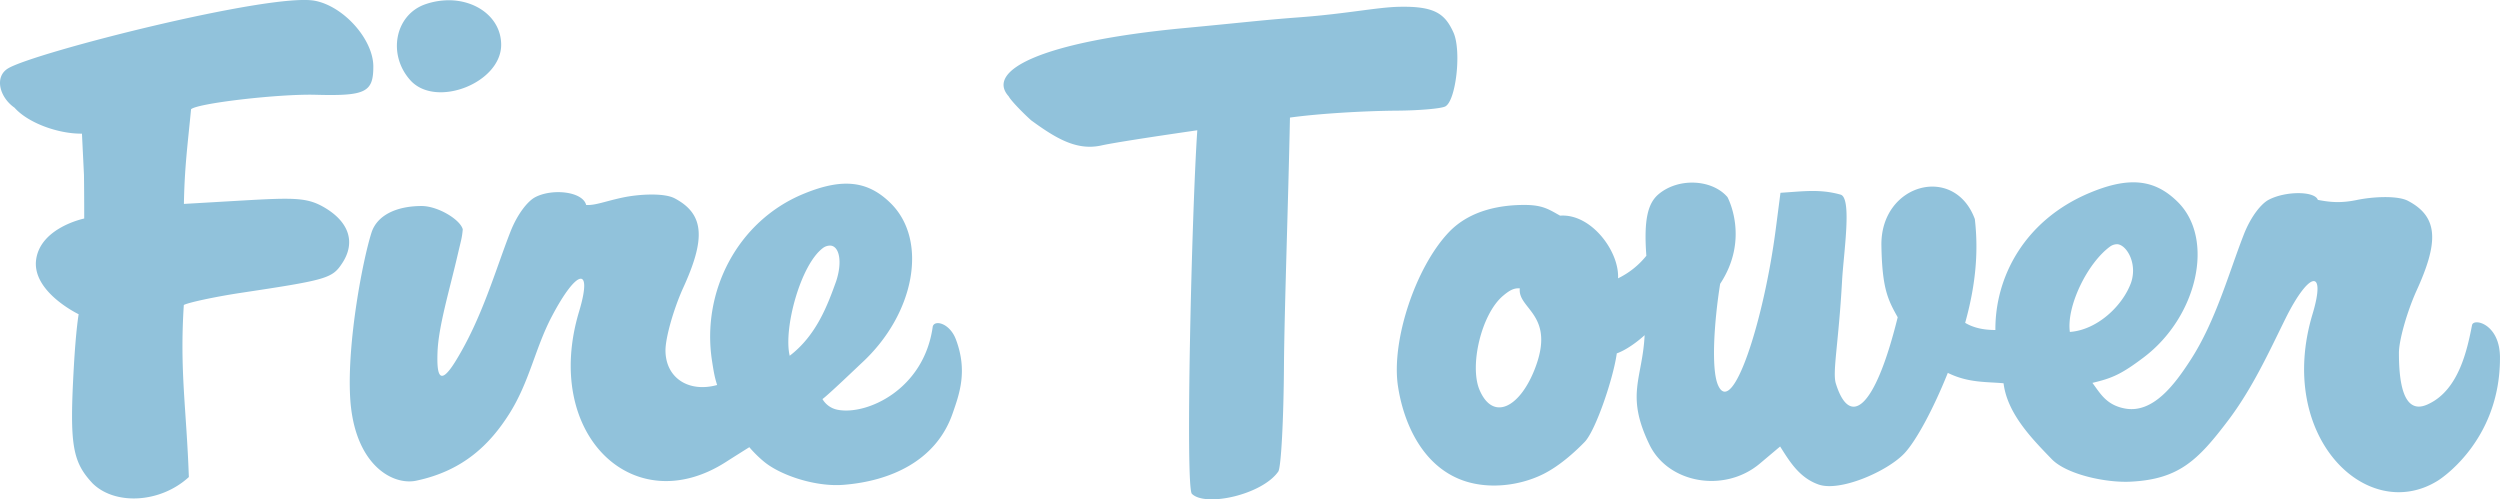 <svg xmlns="http://www.w3.org/2000/svg" width="300" height="59.921" viewBox="0 0 79.375 15.854">
    <g fill="#91c2db" stroke-width=".856">
        <path d="M44.408.216c-.686.016-1.657.22-3.105.33-1.237.092-1.698.156-3.688.344-4.553.428-6.33 1.347-5.589 2.169.057.113.377.456.712.76.801.586 1.449.965 2.218.802.357-.082 1.646-.281 3.058-.485-.179 2.63-.382 11.332-.172 11.542.43.43 2.233.028 2.744-.708.088-.127.17-1.65.18-3.387.015-1.797.137-5.18.19-7.85.883-.124 2.342-.212 3.394-.22.692-.004 1.38-.063 1.53-.13.345-.157.53-1.771.267-2.352-.27-.596-.596-.843-1.74-.815zM14.169.01a2.269 2.269 0 00-.667.126c-.959.334-1.207 1.592-.475 2.41.805.9 2.885.09 2.885-1.124 0-.858-.801-1.446-1.743-1.413zm3.348 10.043c.795-1.517 1.31-1.63.87-.166-1.17 3.888 1.715 6.668 4.66 4.781.208-.134.744-.47.744-.47.117.14.308.334.491.48.522.417 1.612.786 2.502.715 1.46-.115 2.934-.742 3.462-2.268.21-.605.485-1.341.103-2.35-.197-.52-.683-.631-.735-.404-.276 2.001-2.095 2.817-3.014 2.64a.71.71 0 01-.487-.341c.184-.13 1.132-1.04 1.253-1.152 1.68-1.552 2.105-3.874.923-5.056-.413-.412-.852-.62-1.379-.63-.41-.008-.874.104-1.42.332-2.07.865-3.22 3.084-2.885 5.283.062.408.092.55.164.777-.917.251-1.64-.235-1.64-1.101 0-.393.244-1.267.544-1.944.72-1.563.72-2.37-.254-2.883-.339-.178-1.136-.131-1.631-.028-.56.117-.886.258-1.177.24-.114-.436-1.09-.53-1.624-.244-.226.12-.553.516-.779 1.09-.477 1.215-.9 2.747-1.746 4.116-.539.872-.593.354-.571-.281.028-.817.375-1.956.637-3.085.125-.537.138-.54.165-.823-.08-.31-.79-.74-1.306-.74-.812 0-1.42.301-1.593.848-.28.884-.769 3.447-.678 5.203.112 2.145 1.336 2.83 2.098 2.67 1.517-.318 2.355-1.182 2.944-2.105.654-1.026.825-2.086 1.359-3.104zm8.847-2.256c.283.017.389.51.184 1.132-.27.753-.627 1.72-1.475 2.366-.206-.855.346-2.91 1.068-3.43a.385.385 0 01.223-.068zM52.357 14.089c.583 1.258 2.387 1.58 3.517.63l.645-.543c.3.472.605.99 1.22 1.207.683.242 2.193-.42 2.73-.994.37-.397.91-1.394 1.374-2.55.66.325 1.24.279 1.77.33.12.98.935 1.792 1.531 2.41.465.48 1.704.754 2.502.714 1.531-.075 2.138-.678 3.095-1.941.774-1.022 1.3-2.179 1.813-3.217.758-1.536 1.31-1.63.87-.166-1.17 3.888 1.723 6.697 3.98 5.29 0 0 1.983-1.215 1.97-3.913-.004-1.066-.834-1.254-.886-1.027-.147.75-.41 2.035-1.36 2.496-.846.438-.962-.744-.962-1.61 0-.393.245-1.267.544-1.944.72-1.564.72-2.371-.254-2.883-.338-.179-1.135-.132-1.63-.028-.561.117-.916.054-1.234-.003-.095-.285-1.034-.287-1.567-.001-.227.12-.554.516-.78 1.09-.476 1.216-.892 2.75-1.689 3.984-.513.794-1.2 1.718-2.094 1.549-.59-.112-.778-.48-1.028-.813.63-.149.92-.275 1.626-.807 1.698-1.278 2.273-3.748 1.091-4.93-.412-.412-.851-.62-1.379-.63-.41-.008-.874.104-1.42.332-2.07.865-3.01 2.668-2.998 4.356-.406.002-.721-.083-.96-.227.317-1.14.434-2.197.307-3.295-.648-1.76-3.008-1.127-2.966.853.024 1.358.207 1.712.517 2.265-.741 3.004-1.537 3.48-1.964 2.103-.113-.363.09-1.291.198-3.265.05-.885.322-2.629-.048-2.732-.661-.186-1.206-.101-1.908-.058l-.148 1.142c-.382 2.942-1.374 5.993-1.832 4.971-.23-.51-.122-2.054.065-3.223.951-1.44.232-2.753.232-2.753-.48-.562-1.547-.628-2.185-.094-.341.285-.476.806-.39 1.956a2.613 2.613 0 01-.899.717c.045-.855-.854-2.063-1.84-1.99-.35-.196-.546-.334-1.092-.34-.715-.007-1.74.13-2.44.866-1.059 1.113-1.831 3.447-1.616 4.883.16 1.07.697 2.425 1.927 2.945.858.363 1.924.234 2.692-.152.509-.255.988-.687 1.309-1.017.343-.353.908-2.003 1.02-2.812.445-.163.884-.579.884-.579-.068 1.382-.609 1.884.14 3.448zm14.869-6.335c.283.017.643.59.438 1.213-.27.752-1.086 1.511-1.946 1.572-.113-.82.563-2.197 1.285-2.717a.386.386 0 01.223-.068zm-19.038 1.4a.44.44 0 01.066.002c-.077.666 1.174.827.458 2.604-.481 1.193-1.314 1.61-1.736.622-.326-.764.053-2.408.747-2.992.185-.156.315-.23.465-.236zM2.929 15.335c-.643-.69-.721-1.252-.585-3.682.068-1.203.153-1.676.153-1.676s-1.486-.71-1.35-1.732c.137-1.022 1.527-1.307 1.527-1.307s0-.81-.008-1.388l-.064-1.307C1.847 4.253.886 3.9.462 3.42c-.476-.33-.647-.978-.21-1.246.812-.5 8.34-2.412 9.743-2.15.918.173 1.858 1.228 1.858 2.088 0 .82-.246.94-1.83.897-1.162-.033-3.767.27-3.957.46-.102 1.07-.207 1.827-.227 3.005l1.839-.107c1.688-.097 2.083-.097 2.63.225.78.461.986 1.108.56 1.759-.32.488-.471.533-3.242.95-.829.126-1.675.311-1.79.383-.135 2.1.084 3.28.16 5.462-.916.839-2.363.9-3.067.19z"/>
    </g>
</svg>
